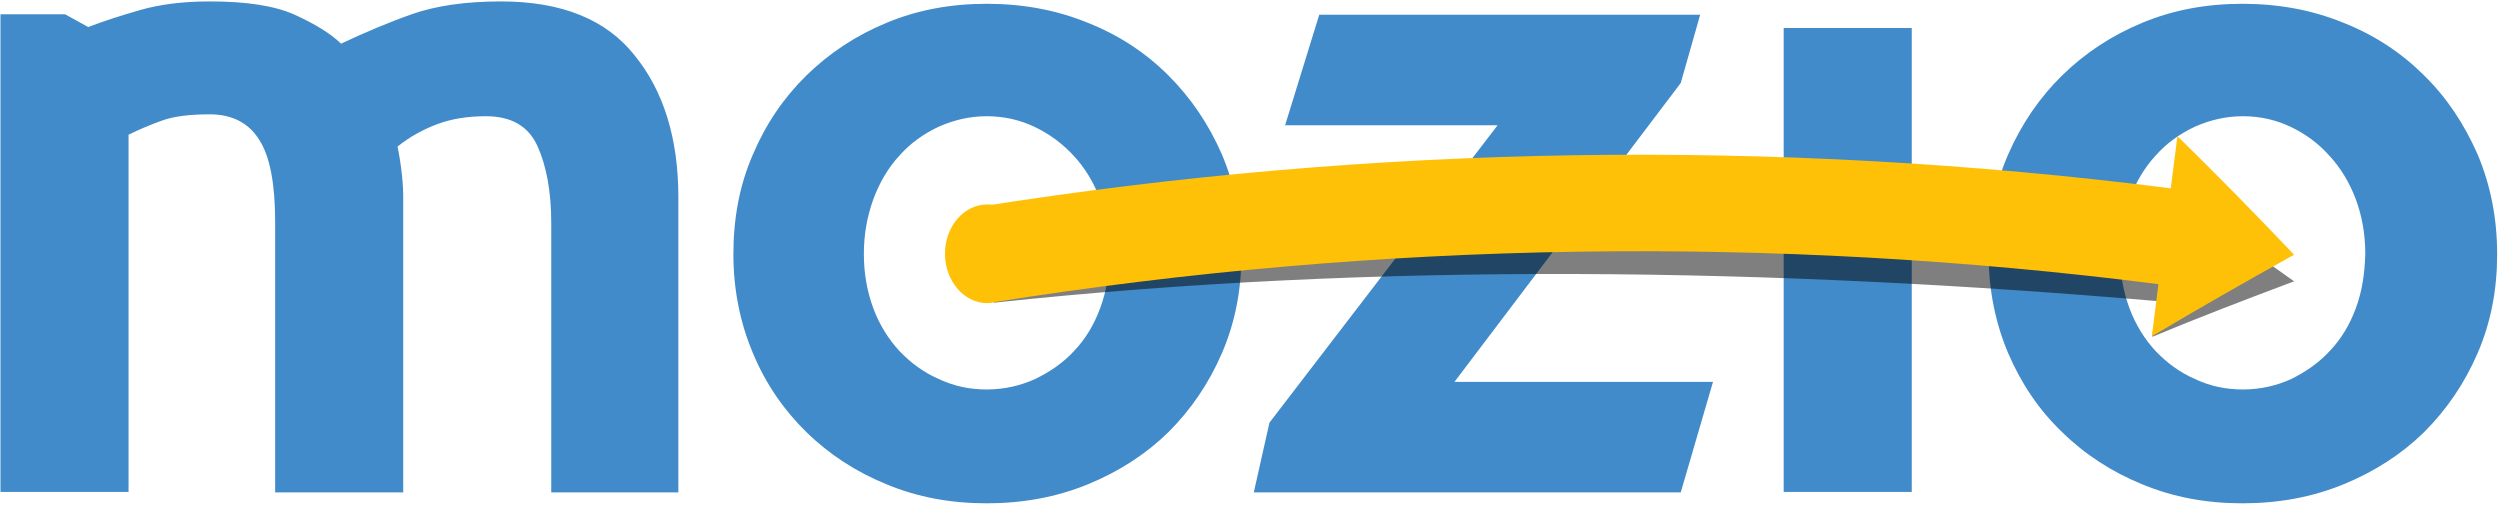<?xml version="1.0" encoding="UTF-8"?>
<svg width="190px" height="39px" viewBox="0 0 190 39" version="1.1" xmlns="http://www.w3.org/2000/svg" xmlns:xlink="http://www.w3.org/1999/xlink">
    <title>Mozio</title>
    <g id="Mozio" stroke="none" stroke-width="1" fill="none" fill-rule="evenodd">
        <g fill-rule="nonzero">
            <path d="M78.235,19.288 C78.235,21.38 76.793,23.038 75.027,23.038 C73.26,23.038 71.818,21.343 71.818,19.288 C71.818,17.197 73.26,15.539 75.027,15.539 C76.829,15.503 78.235,17.197 78.235,19.288 Z" id="Path" fill="#FFC107"></path>
            <path d="M38.072,0.108 C35.404,0.108 33.133,0.433 31.294,1.082 C29.455,1.731 27.689,2.488 25.922,3.317 C25.093,2.524 23.903,1.803 22.389,1.118 C20.875,0.433 18.712,0.108 15.935,0.108 C13.953,0.108 12.186,0.324 10.672,0.757 C9.157,1.19 7.824,1.622 6.706,2.055 L4.939,1.082 L0.036,1.082 L0.036,37.387 L9.77,37.387 L9.77,10.239 C10.564,9.843 11.429,9.482 12.33,9.157 C13.231,8.833 14.457,8.689 15.935,8.689 C17.63,8.689 18.892,9.338 19.685,10.6 C20.514,11.861 20.911,13.953 20.911,16.873 L20.911,37.423 L30.645,37.423 L30.645,14.926 C30.645,14.169 30.573,13.412 30.465,12.619 C30.357,11.825 30.249,11.321 30.213,11.14 C31.15,10.383 32.159,9.843 33.205,9.446 C34.25,9.049 35.476,8.833 36.918,8.833 C38.865,8.833 40.163,9.59 40.848,11.104 C41.533,12.619 41.894,14.565 41.894,16.945 L41.894,37.423 L51.556,37.423 L51.556,14.998 C51.556,10.528 50.438,6.922 48.239,4.218 C46.076,1.478 42.687,0.108 38.072,0.108 Z M88.799,5.732 C87.104,4.038 85.049,2.668 82.67,1.731 C80.29,0.757 77.731,0.288 74.991,0.288 C72.25,0.288 69.727,0.757 67.383,1.731 C65.04,2.704 63.021,4.038 61.29,5.732 C59.56,7.427 58.19,9.446 57.216,11.753 C56.207,14.061 55.738,16.584 55.738,19.324 C55.738,21.992 56.243,24.516 57.216,26.824 C58.19,29.167 59.56,31.15 61.29,32.844 C63.021,34.539 65.076,35.873 67.383,36.81 C69.727,37.784 72.25,38.252 74.991,38.252 C77.731,38.252 80.29,37.784 82.67,36.81 C85.049,35.837 87.104,34.503 88.799,32.844 C90.493,31.15 91.863,29.167 92.873,26.824 C93.882,24.48 94.351,21.992 94.351,19.324 C94.351,16.584 93.846,14.061 92.873,11.753 C91.863,9.446 90.529,7.463 88.799,5.732 L88.799,5.732 Z M83.607,23.435 C83.139,24.696 82.49,25.778 81.624,26.679 C80.795,27.581 79.786,28.266 78.668,28.806 C77.55,29.311 76.324,29.6 74.991,29.6 C73.693,29.6 72.503,29.347 71.349,28.806 C70.195,28.302 69.222,27.581 68.357,26.679 C67.528,25.778 66.843,24.696 66.374,23.435 C65.905,22.173 65.653,20.803 65.653,19.288 C65.653,17.81 65.905,16.44 66.374,15.142 C66.843,13.88 67.491,12.763 68.357,11.825 C69.186,10.888 70.195,10.167 71.349,9.626 C72.503,9.121 73.693,8.833 74.991,8.833 C76.324,8.833 77.55,9.121 78.668,9.662 C79.786,10.203 80.759,10.924 81.624,11.861 C82.454,12.763 83.139,13.88 83.607,15.142 C84.076,16.404 84.328,17.774 84.328,19.288 C84.328,20.803 84.076,22.173 83.607,23.435 L83.607,23.435 Z M188.306,11.753 C187.296,9.446 185.962,7.427 184.231,5.732 C182.537,4.038 180.482,2.668 178.102,1.731 C175.723,0.757 173.163,0.288 170.423,0.288 C167.683,0.288 165.159,0.757 162.816,1.731 C160.472,2.704 158.454,4.038 156.723,5.732 C154.992,7.427 153.622,9.446 152.613,11.753 C151.603,14.061 151.135,16.584 151.135,19.324 C151.135,21.992 151.639,24.516 152.613,26.824 C153.622,29.167 154.956,31.15 156.723,32.844 C158.454,34.539 160.509,35.873 162.816,36.81 C165.159,37.784 167.683,38.252 170.423,38.252 C173.163,38.252 175.723,37.784 178.102,36.81 C180.482,35.837 182.537,34.503 184.231,32.844 C185.926,31.15 187.296,29.167 188.306,26.824 C189.315,24.48 189.784,21.992 189.784,19.324 C189.784,16.584 189.279,14.061 188.306,11.753 Z M179.04,23.435 C178.571,24.696 177.922,25.778 177.057,26.679 C176.228,27.581 175.218,28.266 174.137,28.806 C173.019,29.311 171.793,29.6 170.459,29.6 C169.161,29.6 167.972,29.347 166.818,28.806 C165.664,28.302 164.691,27.581 163.825,26.679 C162.996,25.778 162.311,24.696 161.843,23.435 C161.374,22.173 161.121,20.803 161.121,19.288 C161.121,17.81 161.374,16.44 161.843,15.142 C162.311,13.88 162.96,12.763 163.825,11.825 C164.655,10.888 165.664,10.167 166.818,9.626 C167.972,9.121 169.161,8.833 170.459,8.833 C171.793,8.833 173.019,9.121 174.137,9.662 C175.254,10.203 176.228,10.924 177.057,11.861 C177.886,12.763 178.571,13.88 179.04,15.142 C179.509,16.404 179.761,17.774 179.761,19.288 C179.725,20.803 179.509,22.173 179.04,23.435 L179.04,23.435 Z M135.56,37.387 L145.294,37.387 L145.294,2.127 L135.56,2.127 L135.56,37.387 Z M127.736,6.309 L129.214,1.118 L100.264,1.118 L97.668,9.518 L113.82,9.518 L96.478,32.123 L95.288,37.423 L127.736,37.423 L130.188,29.023 L110.539,29.023 L127.736,6.309 Z" id="Shape" fill="#428BCA"></path>
            <path d="M174.353,21.38 C171.469,19.324 168.512,17.269 165.484,15.287 C165.304,16.188 165.159,17.089 164.979,17.991 C134.875,15.395 108.231,14.782 78.235,17.991 C78.632,19.613 75.171,21.38 75.567,23.002 C104.879,19.865 134.694,20.37 164.078,22.894 C163.898,23.795 163.753,24.696 163.573,25.598 C167.106,24.12 170.712,22.75 174.353,21.38 L174.353,21.38 Z" id="Path" fill="#000000" opacity="0.5"></path>
            <path d="M174.353,19.361 C171.469,16.332 168.512,13.304 165.484,10.347 C165.304,11.681 165.159,12.979 164.979,14.313 C134.875,10.491 104.374,10.96 74.378,15.719 C74.774,18.135 75.135,20.55 75.531,22.966 C104.843,18.315 134.658,17.846 164.042,21.596 C163.861,22.93 163.717,24.228 163.537,25.562 C167.106,23.435 170.712,21.38 174.353,19.361 L174.353,19.361 Z" id="Path" fill="#FFC107"></path>
        </g>
    </g>
</svg>